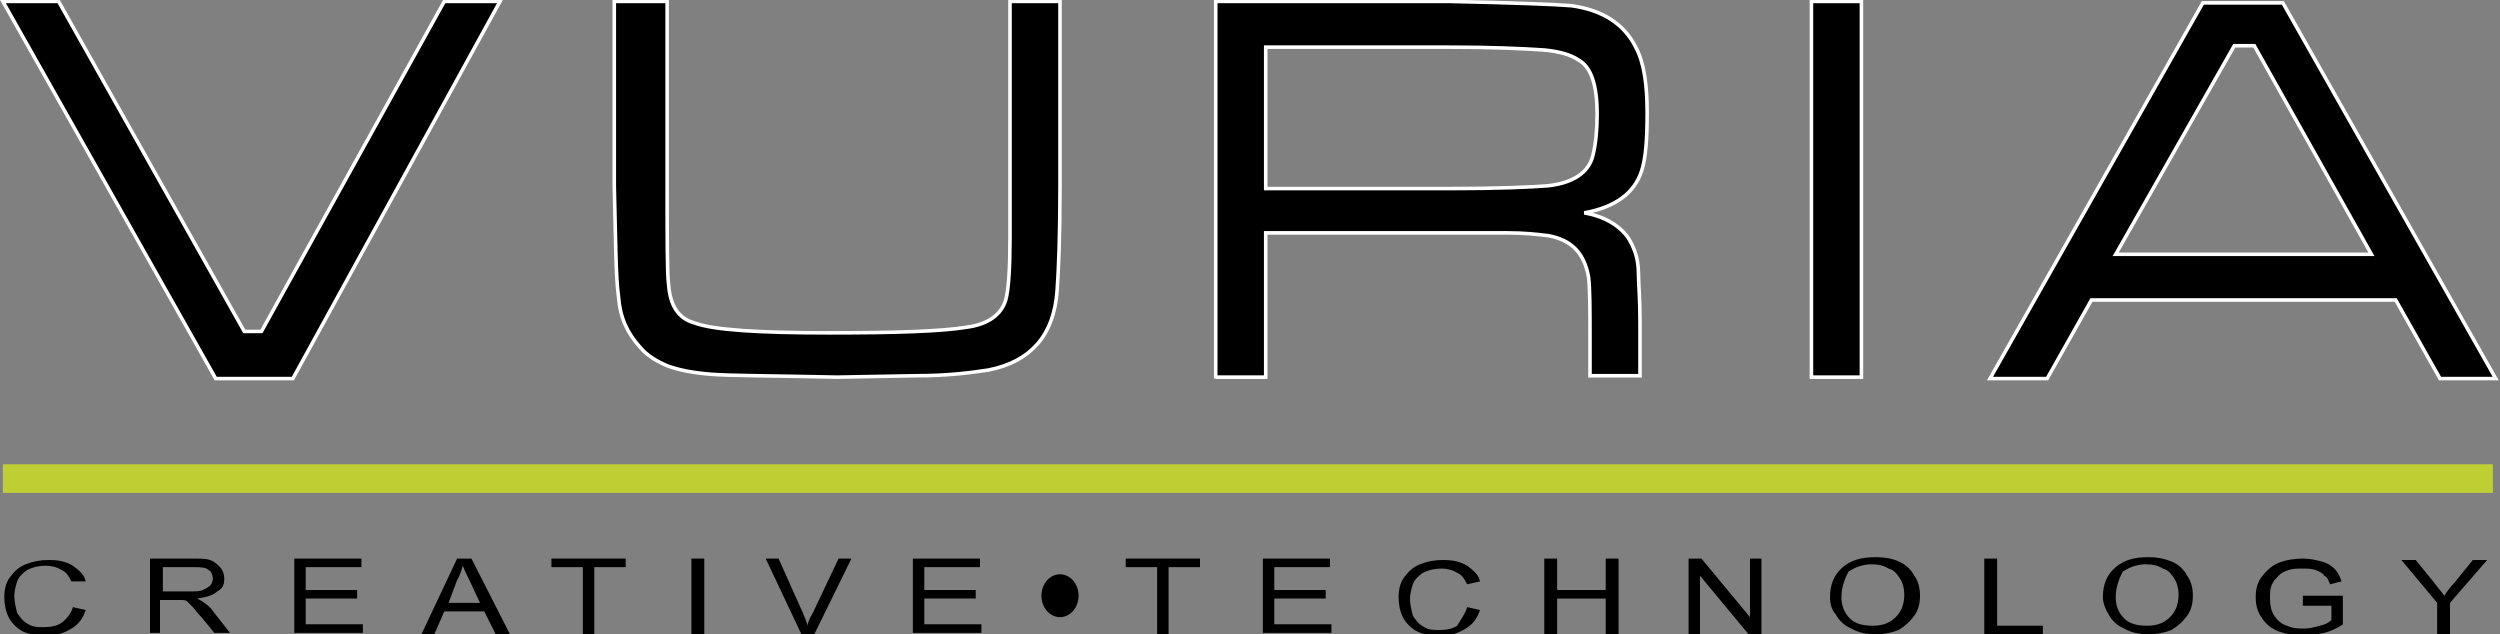 <?xml version="1.0" encoding="utf-8"?>
<!-- Generator: Adobe Illustrator 19.2.1, SVG Export Plug-In . SVG Version: 6.00 Build 0)  -->
<svg version="1.1" id="Layer_1" xmlns="http://www.w3.org/2000/svg" xmlns:xlink="http://www.w3.org/1999/xlink" x="0px" y="0px"
	 viewBox="0 0 175 44.4" style="enable-background:new 0 0 175 44.4;" xml:space="preserve">
<rect x="0" y="0" width="175" height="44.4" fill="#808080" stroke="none"/>
<style type="text/css">
	.Arched_x0020_Green{fill:url(#SVGID_1_);stroke:#FFFFFF;stroke-width:0.25;stroke-miterlimit:1;}
	.st0{fill:#BECF34;}
	.st1{stroke:#FFFFFF;stroke-width:0.25;}
</style>
<linearGradient id="SVGID_1_" gradientUnits="userSpaceOnUse" x1="-293.497" y1="276.392" x2="-292.79" y2="275.685">
	<stop  offset="0" style="stop-color:#259E2E"/>
	<stop  offset="0.983" style="stop-color:#1C381D"/>
</linearGradient>
<rect x="0.2" y="32.5" class="st0" width="174.3" height="2"/>
<g>
	<path class="st1" d="M0.2,0.1h3.9l13,23.1h1.2L31.1,0.1h3.9L20.5,26.5h-5.4L0.2,0.1z"/>
</g>
<g>
	<path class="st1" d="M43.2,0.1h3.5v12.9c0,3.8,0,6.2,0.1,6.9c0.1,1.5,0.7,2.4,1.8,2.7c1.3,0.5,4.5,0.7,9.4,0.7
		c4.7,0,7.9-0.1,9.7-0.4c1.5-0.2,2.4-0.9,2.7-1.9c0.2-0.7,0.3-2.2,0.3-4.4c0-0.2,0-1.5,0-3.7V0.1h3.5v12.9c0,3.5-0.1,5.9-0.2,7.3
		c-0.1,1.6-0.6,2.9-1.4,3.8c-0.8,0.9-1.9,1.5-3.4,1.8c-1.3,0.2-2.9,0.4-5,0.4l-5.6,0.1c-4.7-0.1-7.6-0.1-8.8-0.2
		c-1.3-0.1-2.3-0.3-3.1-0.6c-0.7-0.3-1.4-0.7-1.9-1.3c-0.9-1-1.4-2.1-1.5-3.5c-0.2-1.4-0.2-3.9-0.3-7.8V0.1z"/>
</g>
<g>
	<path class="st1" d="M85.1,26.5V0.1h16.4c4.5,0.1,7.3,0.2,8.5,0.3c2.2,0.3,3.7,1.3,4.5,2.9c0.6,1.1,0.8,2.7,0.8,4.6
		c0,1.9-0.1,3.2-0.4,4.1c-0.5,1.5-1.8,2.5-4,2.9c1.1,0.2,2,0.6,2.7,1.3c0.4,0.4,0.6,0.8,0.8,1.3c0.2,0.5,0.3,1.1,0.3,1.9
		c0,0.5,0.1,1.5,0.1,3.2v3.7h-3.5v-2.5c0-2.1,0-3.6-0.1-4.4c-0.3-1.7-1.2-2.6-2.8-2.9c-0.8-0.1-1.7-0.2-2.9-0.2l-4,0H88.6v10.1H85.1
		z M88.6,13.2h12.9c3.4,0,5.7-0.1,6.9-0.2c1.7-0.2,2.8-0.9,3.1-2.1c0.2-0.8,0.3-1.8,0.3-2.9c0-2-0.4-3.3-1.3-3.8
		c-0.6-0.4-1.4-0.6-2.4-0.7c-1.5-0.1-3.7-0.2-6.7-0.2H88.6V13.2z"/>
</g>
<g>
	<path class="st1" d="M126.8,0.1h3.5v26.3h-3.5V0.1z"/>
</g>
<g>
	<path class="st1" d="M170.8,26.5l-3.1-5.5h-21.3l-3.1,5.5h-4l14.9-26.3h5.6l14.9,26.3H170.8z M166,17.8l-8.2-14.6h-1.4l-8.3,14.6
		H166z"/>
</g>
<g>
	<path d="M5.1,42.5L6,42.7c-0.2,0.6-0.5,1-1,1.3c-0.5,0.3-1,0.5-1.7,0.5c-0.7,0-1.3-0.1-1.7-0.3c-0.4-0.2-0.8-0.6-1-1
		c-0.2-0.4-0.3-0.9-0.3-1.4c0-0.5,0.1-1,0.4-1.4c0.3-0.4,0.6-0.7,1.1-0.9c0.5-0.2,1-0.3,1.6-0.3c0.7,0,1.2,0.1,1.7,0.4
		c0.4,0.3,0.8,0.6,0.9,1.1L5,40.7c-0.2-0.4-0.4-0.7-0.7-0.8c-0.3-0.2-0.7-0.3-1.1-0.3c-0.5,0-0.9,0.1-1.3,0.3
		c-0.3,0.2-0.6,0.5-0.7,0.8c-0.1,0.3-0.2,0.7-0.2,1c0,0.4,0.1,0.8,0.2,1.2c0.2,0.3,0.4,0.6,0.8,0.8c0.3,0.2,0.7,0.2,1.1,0.2
		c0.5,0,0.9-0.1,1.2-0.3C4.7,43.3,5,42.9,5.1,42.5z"/>
	<path d="M10.5,44.4v-5.3h2.9c0.6,0,1,0,1.3,0.1c0.3,0.1,0.5,0.3,0.7,0.5c0.2,0.2,0.3,0.5,0.3,0.8c0,0.4-0.1,0.7-0.5,0.9
		c-0.3,0.3-0.8,0.4-1.4,0.5c0.2,0.1,0.4,0.2,0.5,0.3c0.3,0.2,0.5,0.4,0.7,0.7l1.1,1.4h-1.1l-0.9-1.1c-0.3-0.3-0.5-0.6-0.6-0.7
		c-0.2-0.2-0.3-0.3-0.4-0.4c-0.1-0.1-0.3-0.1-0.4-0.1c-0.1,0-0.3,0-0.5,0h-1v2.3H10.5z M11.4,41.4h1.9c0.4,0,0.7,0,0.9-0.1
		c0.2-0.1,0.4-0.2,0.5-0.3c0.1-0.1,0.2-0.3,0.2-0.5c0-0.2-0.1-0.5-0.3-0.6c-0.2-0.2-0.6-0.2-1.1-0.2h-2.1V41.4z"/>
	<path d="M20.6,44.4v-5.3h4.7v0.6h-3.9v1.6h3.6v0.6h-3.6v1.8h4v0.6H20.6z"/>
	<path d="M29.5,44.4l2.5-5.3h1l2.7,5.3h-1l-0.8-1.6h-2.8l-0.7,1.6H29.5z M31.4,42.2h2.2l-0.7-1.5c-0.2-0.4-0.4-0.8-0.5-1.1
		c-0.1,0.3-0.2,0.7-0.4,1L31.4,42.2z"/>
	<path d="M40.8,44.4v-4.7h-2.2v-0.6h5.2v0.6h-2.2v4.7H40.8z"/>
	<path d="M48.4,44.4v-5.3h0.9v5.3H48.4z"/>
	<path d="M56.1,44.4l-2.5-5.3h0.9l1.7,3.8c0.1,0.3,0.3,0.6,0.3,0.9c0.1-0.3,0.2-0.6,0.4-0.9l1.8-3.8h0.9L57,44.4H56.1z"/>
	<path d="M63.9,44.4v-5.3h4.7v0.6h-3.9v1.6h3.6v0.6h-3.6v1.8h4v0.6H63.9z"/>
	<path d="M81,44.4v-4.7h-2.2v-0.6H84v0.6h-2.2v4.7H81z"/>
	<path d="M88.4,44.4v-5.3h4.7v0.6h-3.9v1.6h3.6v0.6h-3.6v1.8h4v0.6H88.4z"/>
	<path d="M102.7,42.5l0.9,0.2c-0.2,0.6-0.5,1-1,1.3c-0.5,0.3-1,0.5-1.7,0.5c-0.7,0-1.3-0.1-1.7-0.3c-0.4-0.2-0.8-0.6-1-1
		c-0.2-0.4-0.3-0.9-0.3-1.4c0-0.5,0.1-1,0.4-1.4c0.3-0.4,0.6-0.7,1.1-0.9c0.5-0.2,1-0.3,1.6-0.3c0.7,0,1.2,0.1,1.7,0.4
		c0.4,0.3,0.8,0.6,0.9,1.1l-0.9,0.2c-0.2-0.4-0.4-0.7-0.7-0.8c-0.3-0.2-0.7-0.3-1.1-0.3c-0.5,0-0.9,0.1-1.3,0.3
		c-0.3,0.2-0.6,0.5-0.7,0.8c-0.1,0.3-0.2,0.7-0.2,1c0,0.4,0.1,0.8,0.2,1.2c0.2,0.3,0.4,0.6,0.8,0.8c0.3,0.2,0.7,0.2,1.1,0.2
		c0.5,0,0.9-0.1,1.2-0.3C102.3,43.3,102.6,42.9,102.7,42.5z"/>
	<path d="M108.1,44.4v-5.3h0.9v2.2h3.4v-2.2h0.9v5.3h-0.9v-2.5H109v2.5H108.1z"/>
	<path d="M118.2,44.4v-5.3h0.9l3.4,4.1v-4.1h0.8v5.3h-0.9l-3.4-4.1v4.1H118.2z"/>
	<path d="M128.1,41.8c0-0.9,0.3-1.6,0.9-2.1c0.6-0.5,1.3-0.7,2.3-0.7c0.6,0,1.2,0.1,1.6,0.3c0.5,0.2,0.9,0.6,1.1,1
		c0.3,0.4,0.4,0.9,0.4,1.4c0,0.5-0.1,1-0.4,1.4c-0.3,0.4-0.6,0.7-1.1,1c-0.5,0.2-1,0.3-1.6,0.3c-0.6,0-1.2-0.1-1.7-0.4
		c-0.5-0.2-0.9-0.6-1.1-1C128.2,42.7,128.1,42.2,128.1,41.8z M128.9,41.8c0,0.6,0.2,1.1,0.6,1.5c0.4,0.4,1,0.5,1.6,0.5
		c0.7,0,1.2-0.2,1.6-0.6c0.4-0.4,0.6-0.9,0.6-1.6c0-0.4-0.1-0.8-0.3-1.1c-0.2-0.3-0.4-0.6-0.8-0.7c-0.3-0.2-0.7-0.3-1.2-0.3
		c-0.6,0-1.1,0.2-1.6,0.5C129.2,40.4,128.9,41,128.9,41.8z"/>
	<path d="M138.9,44.4v-5.3h0.9v4.7h3.2v0.6H138.9z"/>
	<path d="M147.2,41.8c0-0.9,0.3-1.6,0.9-2.1c0.6-0.5,1.3-0.7,2.3-0.7c0.6,0,1.1,0.1,1.6,0.3c0.5,0.2,0.9,0.6,1.1,1
		c0.3,0.4,0.4,0.9,0.4,1.4c0,0.5-0.1,1-0.4,1.4c-0.3,0.4-0.6,0.7-1.1,1c-0.5,0.2-1,0.3-1.6,0.3c-0.6,0-1.2-0.1-1.7-0.4
		c-0.5-0.2-0.9-0.6-1.1-1C147.4,42.7,147.2,42.2,147.2,41.8z M148.1,41.8c0,0.6,0.2,1.1,0.6,1.5c0.4,0.4,1,0.5,1.6,0.5
		c0.7,0,1.2-0.2,1.6-0.6c0.4-0.4,0.6-0.9,0.6-1.6c0-0.4-0.1-0.8-0.3-1.1c-0.2-0.3-0.4-0.6-0.8-0.7c-0.3-0.2-0.7-0.3-1.2-0.3
		c-0.6,0-1.1,0.2-1.6,0.5C148.4,40.4,148.1,41,148.1,41.8z"/>
	<path d="M161.2,42.3v-0.6h2.8v2c-0.4,0.3-0.9,0.5-1.3,0.6c-0.5,0.1-0.9,0.2-1.4,0.2c-0.6,0-1.2-0.1-1.8-0.3c-0.5-0.2-0.9-0.5-1.2-1
		c-0.3-0.4-0.4-0.9-0.4-1.4c0-0.5,0.1-1,0.4-1.4c0.3-0.4,0.7-0.8,1.2-1c0.5-0.2,1.1-0.3,1.7-0.3c0.5,0,0.9,0.1,1.3,0.2
		c0.4,0.1,0.7,0.3,0.9,0.5c0.2,0.2,0.4,0.5,0.5,0.9l-0.8,0.2c-0.1-0.3-0.2-0.5-0.4-0.6c-0.1-0.2-0.4-0.3-0.6-0.4
		c-0.3-0.1-0.6-0.1-0.9-0.1c-0.4,0-0.7,0-1,0.1c-0.3,0.1-0.5,0.2-0.7,0.4c-0.2,0.2-0.3,0.3-0.4,0.5c-0.2,0.3-0.2,0.7-0.2,1.1
		c0,0.5,0.1,0.9,0.3,1.2c0.2,0.3,0.5,0.6,0.9,0.7c0.4,0.2,0.8,0.2,1.2,0.2c0.4,0,0.7-0.1,1.1-0.2c0.4-0.1,0.6-0.2,0.8-0.4v-1H161.2z
		"/>
	<path d="M170.6,44.4v-2.2l-2.5-3h1l1.3,1.6c0.2,0.3,0.5,0.6,0.7,0.9c0.2-0.3,0.4-0.6,0.7-0.9l1.3-1.6h1l-2.6,3v2.2H170.6z"/>
</g>
<ellipse cx="74.2" cy="41.7" rx="1.3" ry="1.5"/>
</svg>
